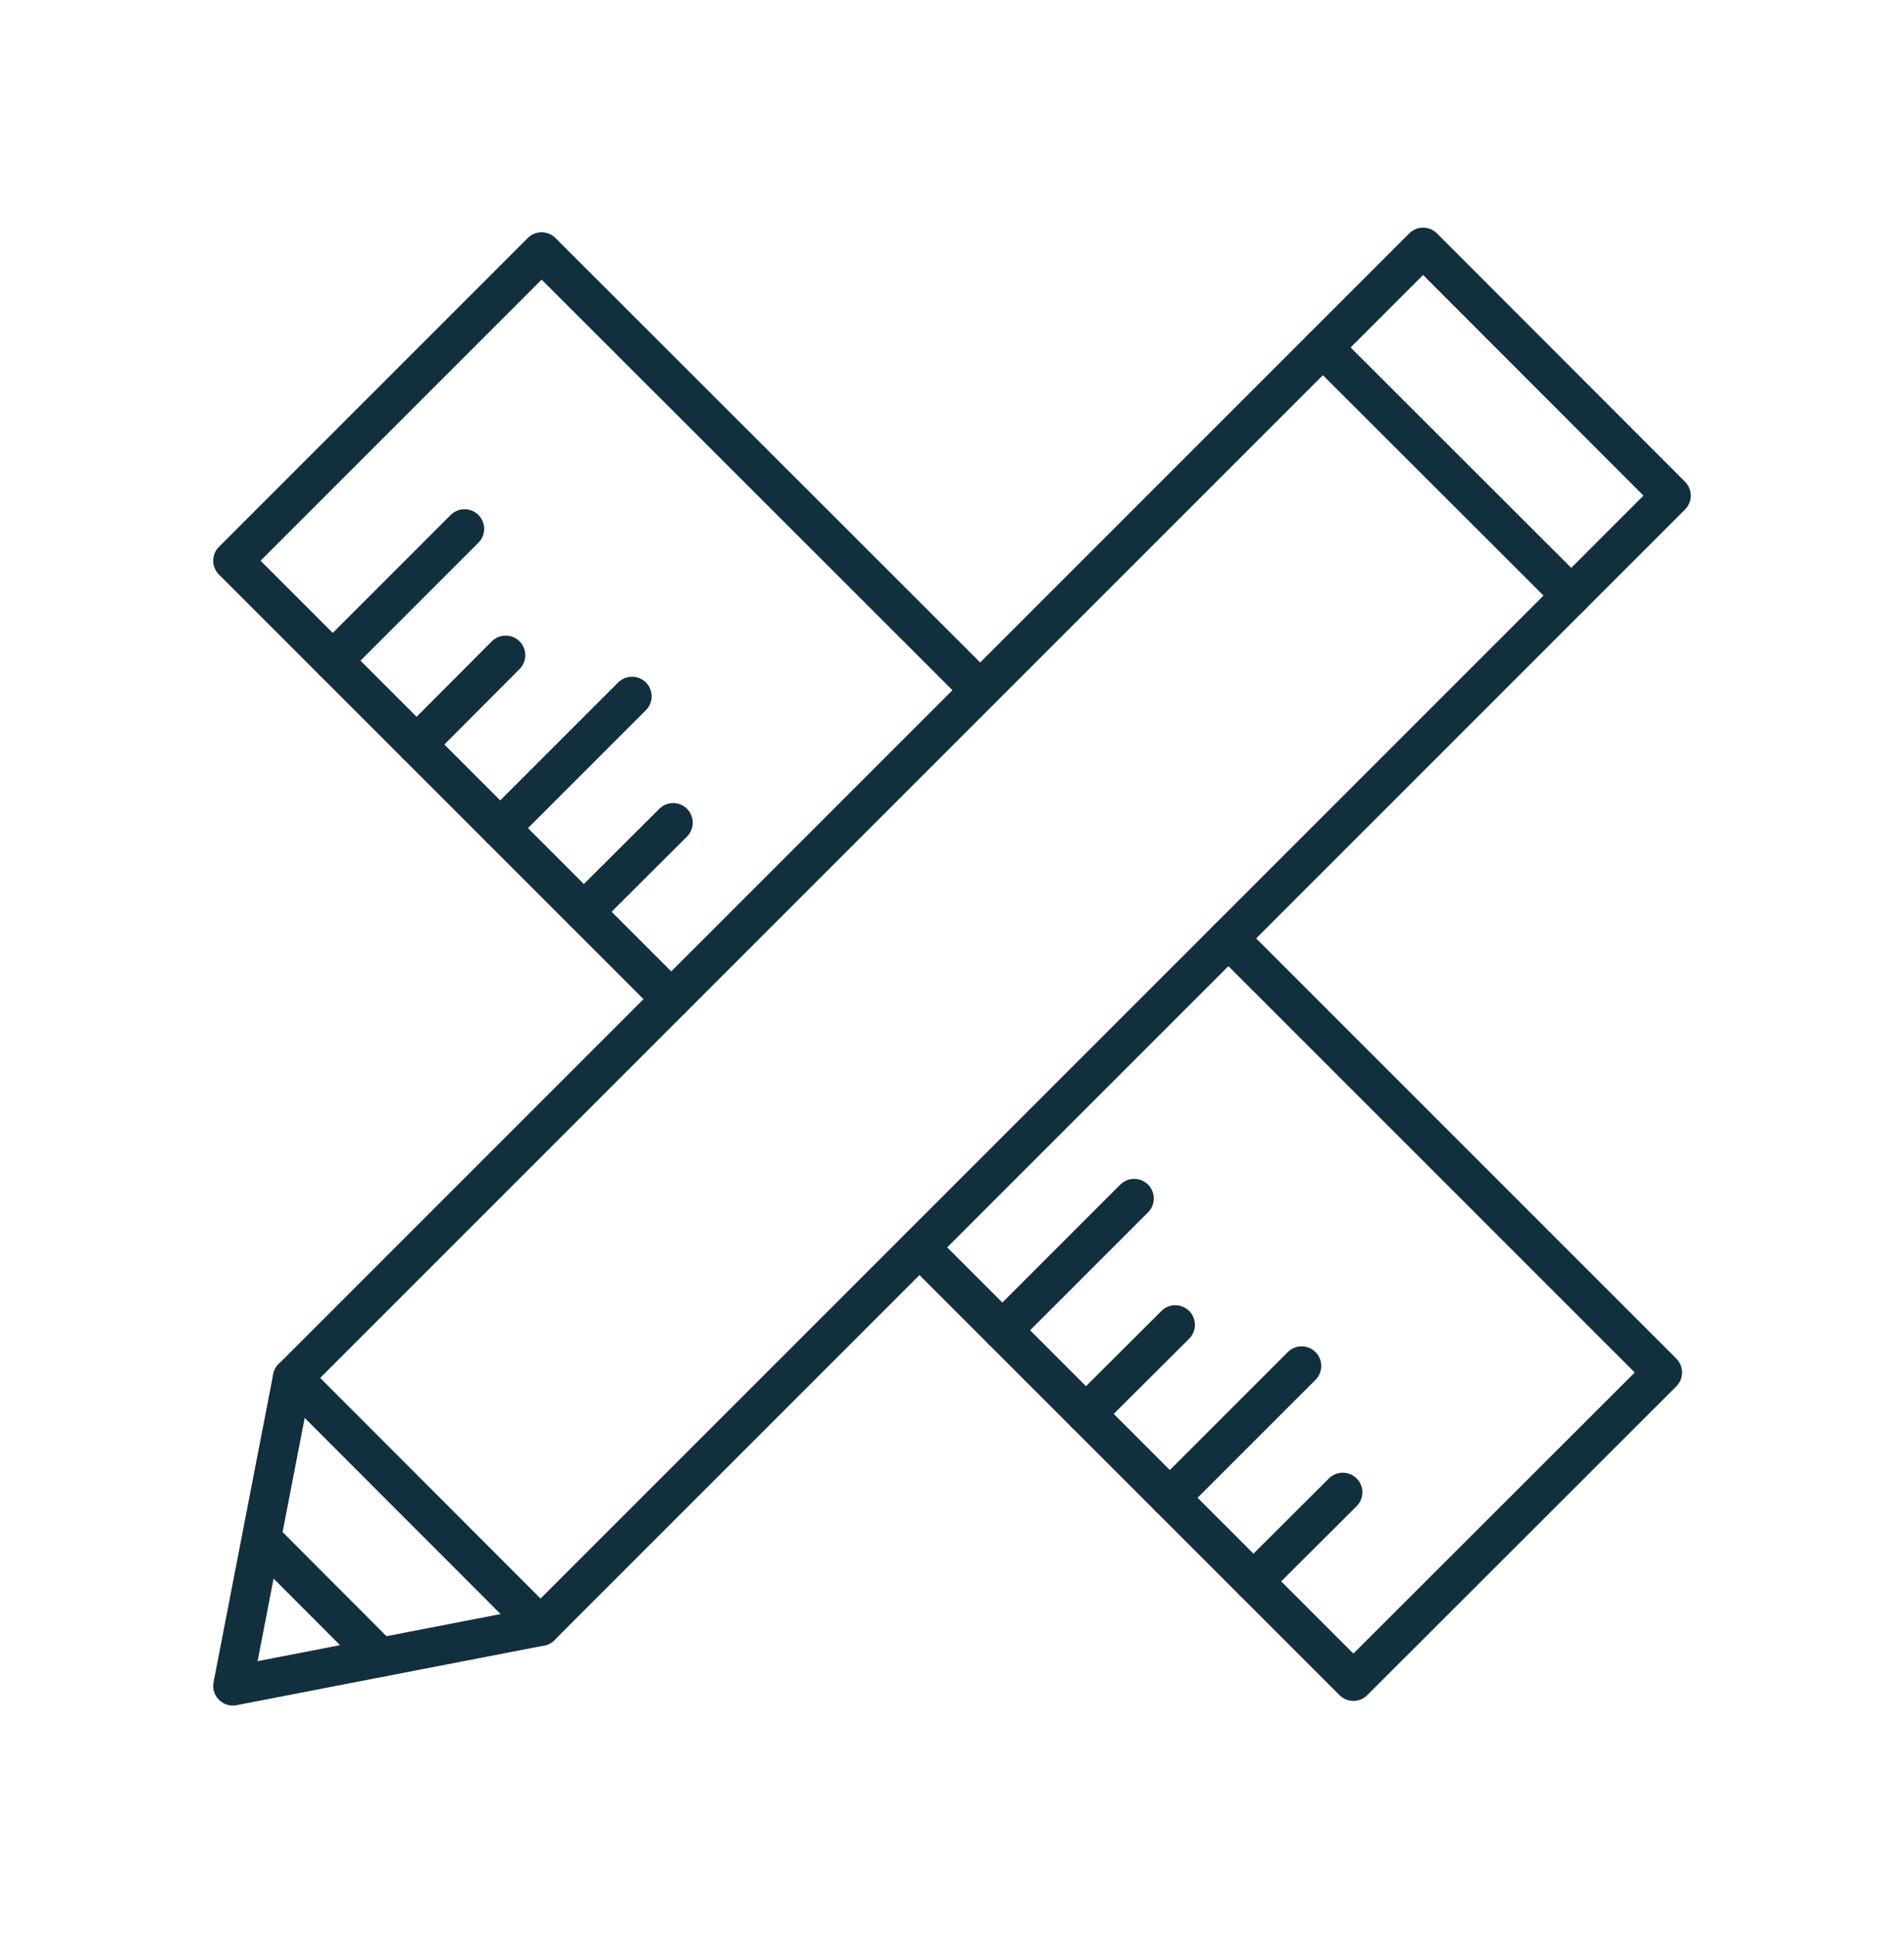<svg xmlns="http://www.w3.org/2000/svg" viewBox="0 0 69.92 70.99"><defs><style>.cls-1{fill:none;stroke:#122f3e;stroke-linecap:round;stroke-linejoin:round;stroke-width:1.44px;}</style></defs><g id="_4.MKS_Agri_Educação" data-name="4.MKS Agri Educação"><polygon class="cls-1" points="8.55 61.91 10.74 50.6 52.26 9.08 61.37 18.2 19.85 59.72 8.55 61.91"/><line class="cls-1" x1="48.58" y1="12.76" x2="57.7" y2="21.87"/><line class="cls-1" x1="10.74" y1="50.6" x2="19.85" y2="59.72"/><line class="cls-1" x1="9.63" y1="56.53" x2="13.95" y2="60.86"/><polyline class="cls-1" points="24.65 36.69 8.55 20.59 19.89 9.25 35.99 25.34"/><polyline class="cls-1" points="45.11 34.46 61.05 50.4 49.7 61.74 33.77 45.81"/><line class="cls-1" x1="36.81" y1="48.85" x2="41.65" y2="44.01"/><line class="cls-1" x1="39.88" y1="51.92" x2="43.16" y2="48.65"/><line class="cls-1" x1="42.96" y1="55" x2="47.8" y2="50.16"/><line class="cls-1" x1="46.03" y1="58.07" x2="49.31" y2="54.8"/><line class="cls-1" x1="12.22" y1="24.26" x2="17.06" y2="19.42"/><line class="cls-1" x1="15.3" y1="27.34" x2="18.57" y2="24.06"/><line class="cls-1" x1="18.37" y1="30.41" x2="23.21" y2="25.57"/><line class="cls-1" x1="21.44" y1="33.48" x2="24.72" y2="30.21"/></g></svg>